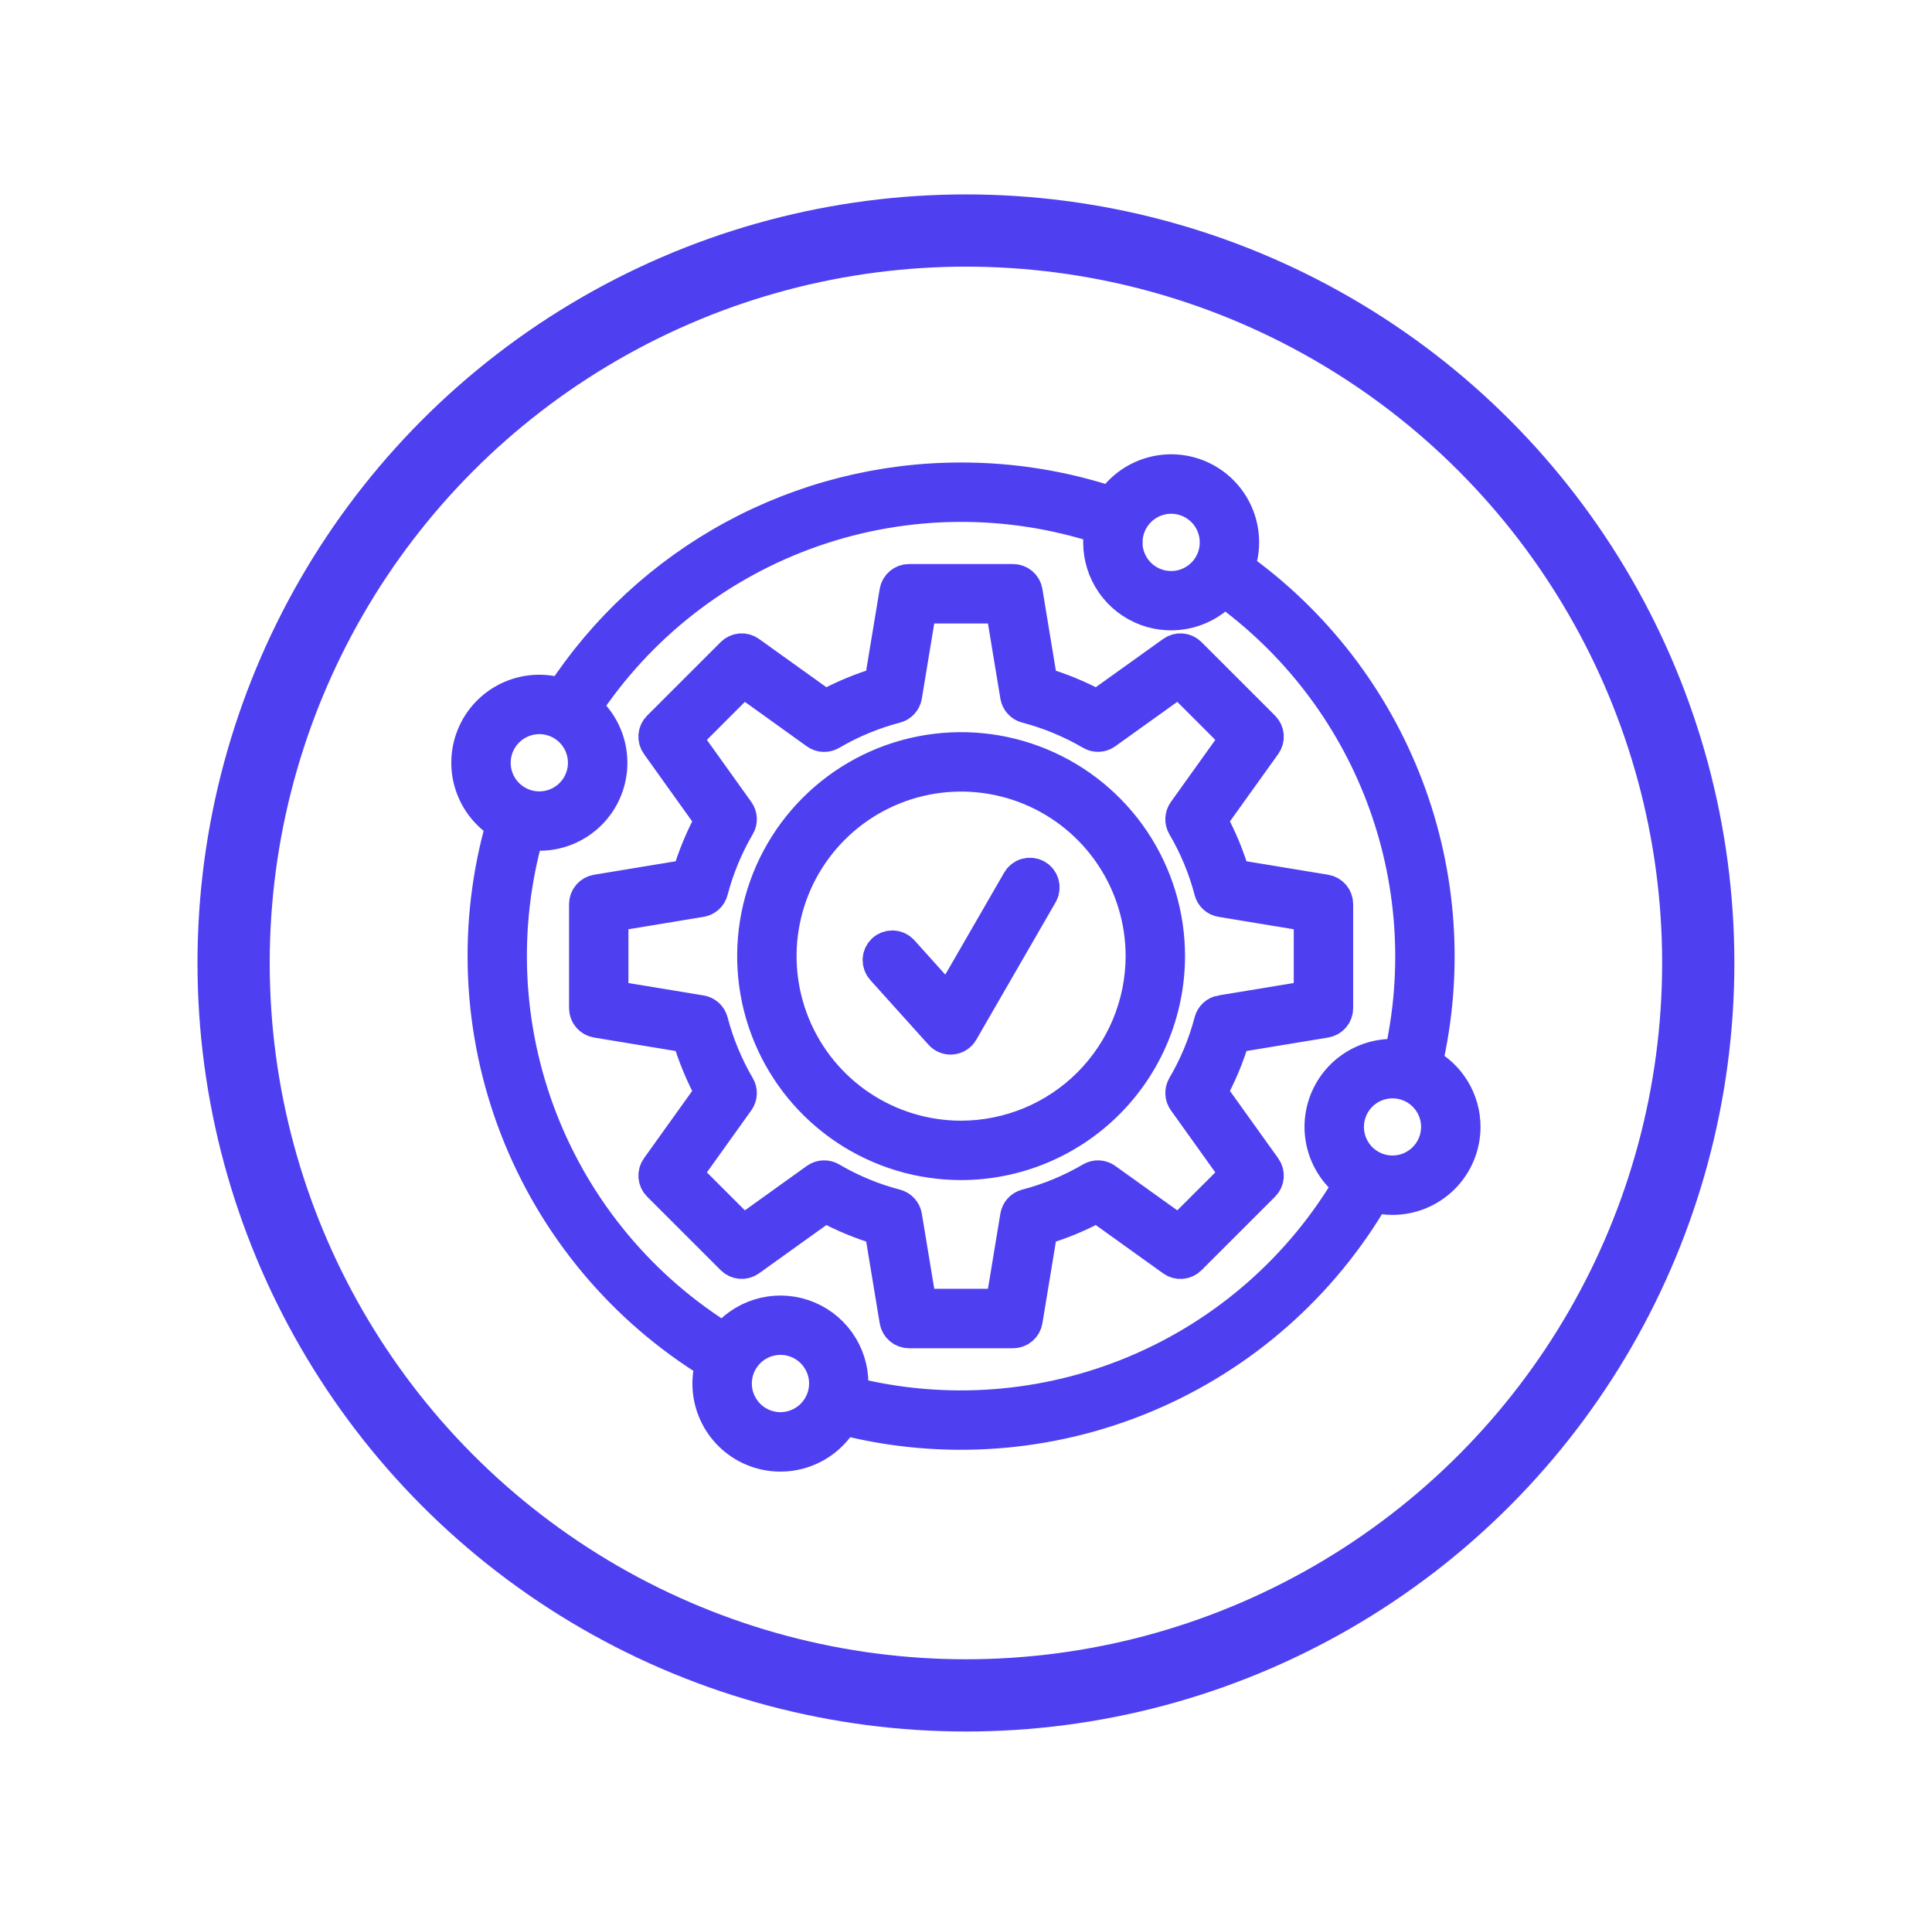 <svg width="214" height="213" viewBox="0 0 214 213" fill="none" xmlns="http://www.w3.org/2000/svg">
<path fill-rule="evenodd" clip-rule="evenodd" d="M159.409 124.803C159.408 123.782 159.104 122.783 158.536 121.934C157.967 121.086 157.16 120.424 156.216 120.034C155.272 119.644 154.233 119.543 153.231 119.743C152.229 119.943 151.31 120.436 150.588 121.159C149.866 121.882 149.375 122.803 149.177 123.805C148.978 124.807 149.082 125.846 149.474 126.789C149.865 127.733 150.528 128.539 151.378 129.105C152.228 129.672 153.227 129.974 154.249 129.973C155.618 129.971 156.93 129.425 157.898 128.455C158.865 127.486 159.409 126.173 159.409 124.803ZM149.753 131.106C144.265 140.509 135.868 147.872 125.828 152.083C115.789 156.294 104.652 157.125 94.098 154.451C94.16 154.046 94.191 153.638 94.19 153.228C94.191 151.602 93.68 150.018 92.729 148.698C91.779 147.379 90.437 146.393 88.894 145.879C87.352 145.365 85.687 145.35 84.135 145.835C82.583 146.321 81.224 147.282 80.249 148.584C70.923 142.855 63.729 134.23 59.765 124.028C55.801 113.825 55.286 102.606 58.298 92.083C59.999 92.409 61.761 92.155 63.3 91.362C64.84 90.568 66.069 89.281 66.791 87.706C67.512 86.132 67.685 84.361 67.28 82.676C66.876 80.992 65.918 79.492 64.561 78.416C70.617 69.197 79.544 62.231 89.959 58.598C100.375 54.965 111.697 54.867 122.174 58.319C122.041 58.892 121.976 59.479 121.979 60.067C121.978 61.646 122.46 63.188 123.361 64.486C124.261 65.783 125.537 66.774 127.017 67.326C128.497 67.877 130.11 67.962 131.64 67.57C133.17 67.178 134.543 66.327 135.575 65.132C143.62 70.892 149.782 78.901 153.288 88.152C156.794 97.404 157.486 107.486 155.279 117.13C153.564 116.897 151.82 117.245 150.326 118.119C148.832 118.993 147.675 120.342 147.038 121.952C146.402 123.561 146.323 125.338 146.815 126.997C147.306 128.657 148.34 130.103 149.751 131.106H149.753ZM91.621 153.228C91.621 152.205 91.318 151.205 90.75 150.355C90.183 149.504 89.375 148.841 88.43 148.449C87.485 148.057 86.445 147.955 85.442 148.154C84.439 148.353 83.517 148.845 82.794 149.568C82.07 150.292 81.578 151.213 81.378 152.216C81.178 153.219 81.28 154.259 81.672 155.204C82.063 156.149 82.726 156.957 83.576 157.525C84.427 158.094 85.427 158.397 86.45 158.397C87.82 158.395 89.134 157.85 90.103 156.881C91.072 155.912 91.618 154.599 91.621 153.228ZM54.566 84.474C54.565 85.496 54.868 86.496 55.436 87.347C56.004 88.198 56.811 88.861 57.756 89.253C58.701 89.645 59.741 89.747 60.744 89.548C61.747 89.349 62.669 88.857 63.392 88.133C64.116 87.41 64.609 86.489 64.808 85.486C65.008 84.483 64.906 83.443 64.514 82.498C64.123 81.553 63.46 80.745 62.61 80.177C61.759 79.608 60.76 79.305 59.737 79.305C58.366 79.307 57.052 79.852 56.083 80.821C55.114 81.79 54.568 83.103 54.566 84.474ZM124.55 60.067C124.549 61.09 124.852 62.09 125.42 62.94C125.987 63.791 126.795 64.454 127.739 64.846C128.684 65.238 129.723 65.341 130.727 65.142C131.73 64.943 132.651 64.451 133.375 63.729C134.099 63.006 134.592 62.085 134.792 61.082C134.992 60.079 134.891 59.04 134.5 58.094C134.11 57.149 133.448 56.341 132.598 55.772C131.748 55.203 130.749 54.899 129.726 54.898C128.355 54.9 127.042 55.445 126.072 56.414C125.103 57.383 124.557 58.697 124.555 60.067H124.55ZM161.992 124.803C161.99 126.856 161.174 128.824 159.723 130.277C158.271 131.729 156.304 132.547 154.251 132.551C153.516 132.552 152.784 132.447 152.079 132.238C146.312 142.204 137.443 150.01 126.824 154.462C116.205 158.915 104.421 159.77 93.271 156.897C92.357 158.6 90.841 159.899 89.019 160.541C87.197 161.183 85.201 161.121 83.423 160.368C81.644 159.615 80.211 158.224 79.404 156.469C78.597 154.714 78.476 152.721 79.062 150.88C69.184 144.851 61.562 135.741 57.371 124.953C53.18 114.165 52.653 102.298 55.871 91.181C54.197 90.218 52.943 88.665 52.355 86.825C51.768 84.986 51.889 82.993 52.695 81.238C53.501 79.483 54.933 78.093 56.711 77.34C58.489 76.587 60.485 76.525 62.306 77.167C67.085 69.811 73.628 63.768 81.34 59.586C89.051 55.404 97.685 53.216 106.457 53.223C112.139 53.215 117.784 54.128 123.174 55.927C124.203 54.294 125.805 53.104 127.667 52.591C129.528 52.078 131.514 52.279 133.235 53.154C134.956 54.029 136.288 55.515 136.97 57.321C137.652 59.127 137.634 61.123 136.921 62.917C145.457 68.98 151.995 77.445 155.704 87.235C159.412 97.025 160.123 107.698 157.746 117.894C159.023 118.541 160.096 119.529 160.846 120.749C161.595 121.968 161.992 123.372 161.992 124.803ZM126.681 105.893C126.682 101.893 125.496 97.983 123.274 94.657C121.051 91.331 117.893 88.738 114.198 87.207C110.502 85.677 106.436 85.276 102.512 86.056C98.589 86.836 94.986 88.762 92.157 91.591C89.329 94.419 87.402 98.023 86.622 101.946C85.841 105.869 86.242 109.935 87.772 113.631C89.303 117.326 91.895 120.485 95.221 122.707C98.547 124.93 102.457 126.116 106.457 126.116C111.819 126.109 116.959 123.976 120.75 120.185C124.541 116.394 126.674 111.254 126.681 105.893ZM129.261 105.893C129.262 101.383 127.925 96.974 125.419 93.223C122.914 89.473 119.353 86.549 115.186 84.823C111.019 83.097 106.434 82.645 102.01 83.524C97.586 84.404 93.523 86.576 90.333 89.765C87.144 92.954 84.972 97.017 84.091 101.441C83.211 105.864 83.663 110.45 85.389 114.617C87.115 118.784 90.037 122.346 93.788 124.851C97.538 127.357 101.947 128.695 106.457 128.695C112.503 128.688 118.299 126.284 122.574 122.009C126.849 117.735 129.254 111.939 129.261 105.893ZM135.289 112.219L145.304 110.567V101.22L135.289 99.567C135.044 99.527 134.816 99.416 134.633 99.248C134.45 99.08 134.32 98.862 134.259 98.621C133.596 96.08 132.583 93.643 131.25 91.38C131.126 91.164 131.067 90.917 131.08 90.669C131.093 90.42 131.177 90.181 131.322 89.978L137.227 81.728L130.618 75.116L122.367 81.027C122.166 81.172 121.926 81.256 121.678 81.267C121.43 81.279 121.184 81.218 120.97 81.092C118.704 79.765 116.268 78.755 113.728 78.09C113.487 78.027 113.269 77.895 113.101 77.711C112.933 77.527 112.822 77.298 112.781 77.052L111.129 67.05H101.786L100.133 77.06C100.091 77.305 99.979 77.533 99.811 77.717C99.643 77.901 99.426 78.033 99.185 78.097C96.645 78.759 94.208 79.769 91.945 81.099C91.729 81.226 91.481 81.287 91.231 81.276C90.981 81.264 90.74 81.18 90.537 81.034L82.296 75.116L75.687 81.728L81.592 89.978C81.739 90.18 81.822 90.421 81.833 90.67C81.844 90.919 81.782 91.166 81.653 91.38C80.329 93.646 79.32 96.082 78.655 98.621C78.593 98.862 78.461 99.08 78.276 99.248C78.091 99.416 77.862 99.527 77.615 99.567L67.61 101.22V110.567L77.615 112.219C77.862 112.259 78.091 112.37 78.276 112.538C78.461 112.706 78.593 112.925 78.655 113.166C79.32 115.705 80.328 118.14 81.653 120.404C81.782 120.619 81.844 120.866 81.833 121.115C81.823 121.365 81.739 121.605 81.592 121.808L75.687 130.06L82.296 136.66L90.537 130.749C90.74 130.604 90.981 130.521 91.231 130.51C91.481 130.499 91.729 130.56 91.945 130.686C94.207 132.017 96.644 133.027 99.185 133.688C99.425 133.752 99.642 133.884 99.81 134.067C99.978 134.251 100.091 134.479 100.133 134.724L101.786 144.736H111.129L112.781 134.724C112.822 134.478 112.933 134.25 113.101 134.066C113.269 133.882 113.487 133.75 113.728 133.688C116.269 133.025 118.706 132.015 120.97 130.686C121.184 130.56 121.43 130.499 121.678 130.51C121.926 130.521 122.165 130.604 122.367 130.749L130.618 136.66L137.227 130.06L131.322 121.805C131.177 121.603 131.093 121.363 131.08 121.114C131.067 120.865 131.126 120.618 131.25 120.402C132.582 118.14 133.594 115.704 134.259 113.164C134.32 112.923 134.45 112.705 134.633 112.536C134.816 112.368 135.044 112.257 135.289 112.217V112.219ZM136.523 114.628L146.804 112.932C147.105 112.882 147.379 112.726 147.577 112.494C147.775 112.261 147.884 111.965 147.884 111.659V100.127C147.884 99.821 147.775 99.525 147.577 99.293C147.379 99.059 147.105 98.904 146.804 98.854L136.523 97.158C135.887 94.949 135.005 92.82 133.891 90.81L139.961 82.34C140.139 82.092 140.224 81.788 140.2 81.484C140.175 81.18 140.043 80.894 139.828 80.677L131.668 72.522C131.452 72.306 131.166 72.174 130.862 72.149C130.557 72.124 130.254 72.209 130.006 72.387L121.537 78.453C119.521 77.345 117.39 76.463 115.181 75.822L113.487 65.545C113.438 65.243 113.282 64.969 113.049 64.772C112.815 64.575 112.52 64.466 112.214 64.467H100.688C100.383 64.467 100.087 64.575 99.853 64.772C99.62 64.97 99.464 65.243 99.414 65.545L97.711 75.822C95.508 76.463 93.382 77.346 91.373 78.453L82.907 72.387C82.659 72.209 82.356 72.124 82.052 72.149C81.747 72.174 81.461 72.306 81.245 72.522L73.086 80.677C72.87 80.894 72.738 81.18 72.714 81.484C72.69 81.789 72.775 82.092 72.954 82.34L79.012 90.81C77.908 92.824 77.025 94.953 76.381 97.158L66.114 98.854C65.813 98.904 65.538 99.059 65.341 99.292C65.142 99.525 65.033 99.821 65.033 100.127V111.661C65.033 111.966 65.142 112.262 65.341 112.495C65.538 112.728 65.813 112.883 66.114 112.933L76.381 114.629C77.025 116.837 77.907 118.968 79.012 120.985L72.954 129.446C72.775 129.694 72.69 129.997 72.714 130.301C72.738 130.606 72.87 130.891 73.086 131.107L81.245 139.262C81.461 139.479 81.747 139.611 82.051 139.637C82.356 139.662 82.659 139.577 82.907 139.399L91.373 133.331C93.384 134.44 95.512 135.323 97.717 135.963L99.415 146.238C99.465 146.54 99.621 146.815 99.854 147.013C100.087 147.211 100.383 147.32 100.69 147.32H112.215C112.521 147.32 112.817 147.211 113.051 147.013C113.284 146.815 113.439 146.541 113.489 146.238L115.183 135.963C117.392 135.325 119.524 134.442 121.538 133.331L130.006 139.405C130.254 139.583 130.558 139.667 130.862 139.642C131.167 139.617 131.452 139.485 131.668 139.268L139.828 131.114C140.044 130.898 140.176 130.612 140.2 130.308C140.224 130.003 140.14 129.7 139.961 129.453L133.891 120.981C135.004 118.971 135.887 116.842 136.523 114.634V114.628ZM115.197 98.926C115.368 98.63 115.415 98.278 115.326 97.948C115.237 97.617 115.021 97.335 114.725 97.165C114.429 96.993 114.077 96.947 113.746 97.036C113.416 97.124 113.134 97.341 112.963 97.637L105.06 111.326L99.797 105.473C99.684 105.347 99.547 105.244 99.394 105.171C99.241 105.098 99.076 105.056 98.906 105.047C98.737 105.038 98.568 105.063 98.408 105.119C98.249 105.176 98.102 105.263 97.976 105.377C97.85 105.49 97.747 105.627 97.674 105.78C97.601 105.933 97.559 106.098 97.55 106.268C97.541 106.437 97.566 106.606 97.623 106.766C97.679 106.925 97.766 107.072 97.88 107.198L104.335 114.369C104.456 114.504 104.604 114.612 104.769 114.686C104.934 114.759 105.113 114.797 105.294 114.797C105.338 114.797 105.383 114.795 105.427 114.788C105.629 114.767 105.822 114.698 105.992 114.587C106.162 114.477 106.304 114.327 106.405 114.152L115.197 98.926Z" fill="#4E40F1" stroke="#4E40F1" stroke-width="4"/>
<circle cx="106.992" cy="106.648" r="81.117" stroke="#4E40F1" stroke-width="8"/>
</svg>
